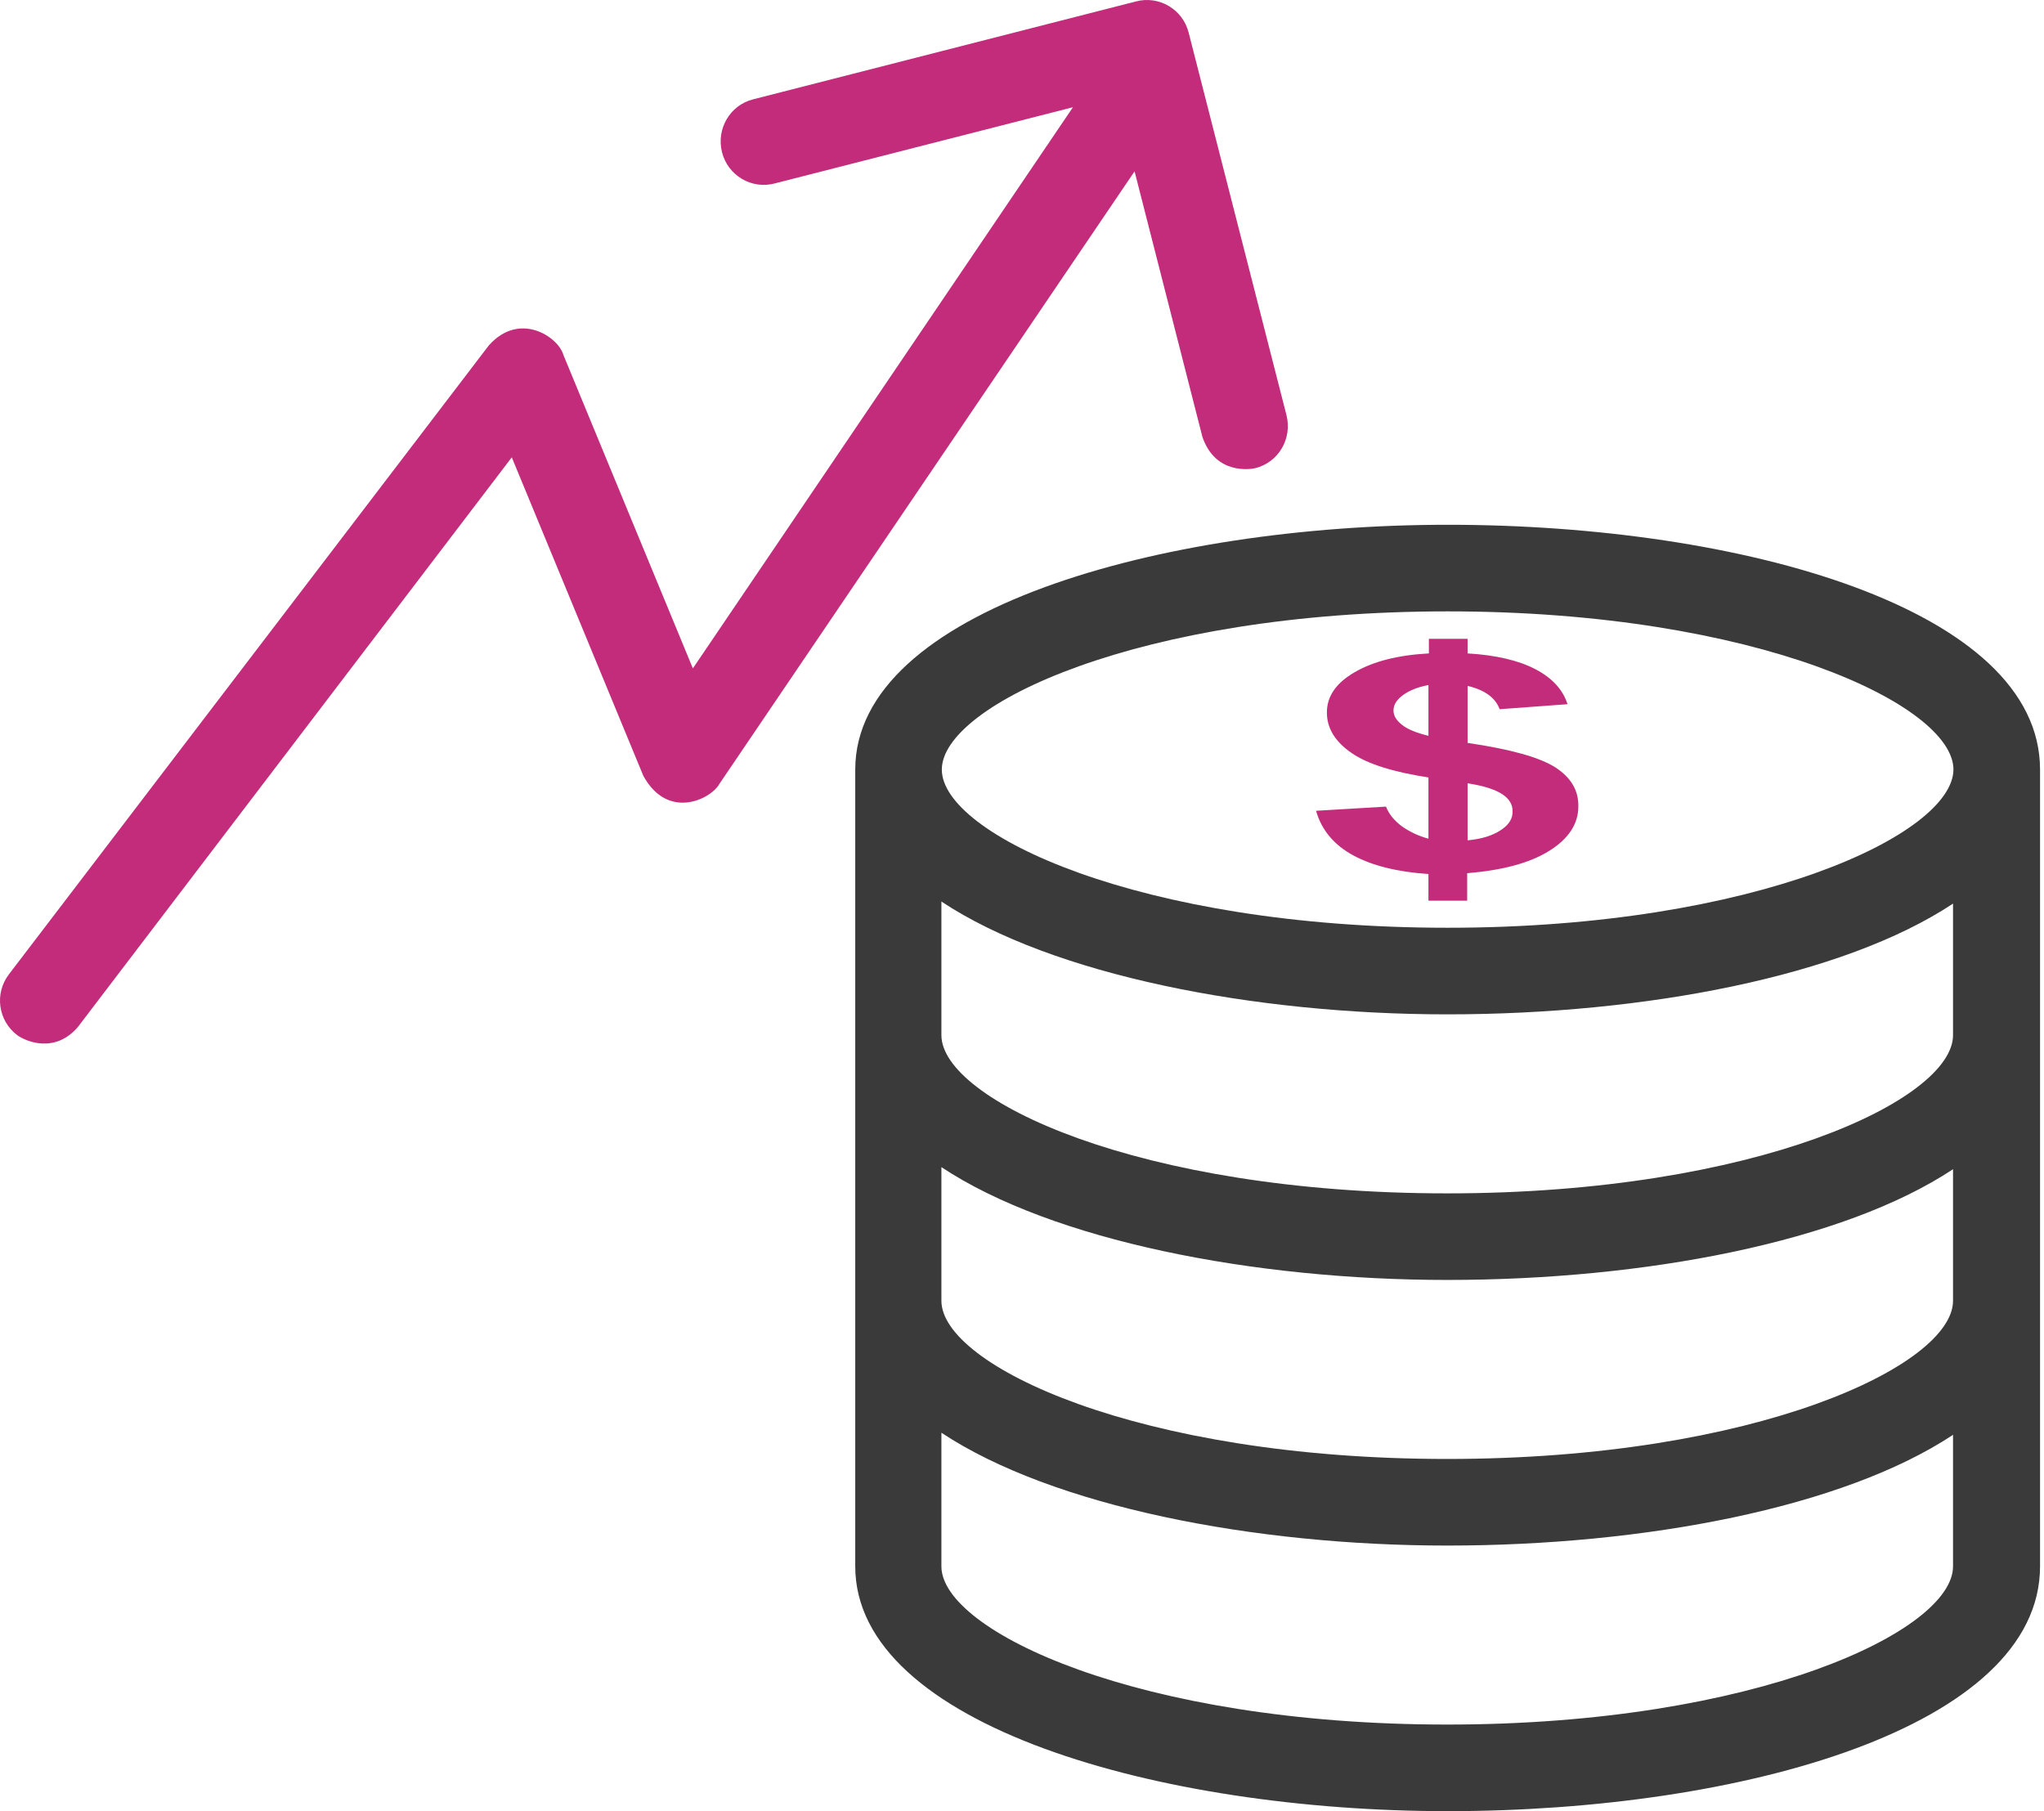 <svg width="79" height="70" viewBox="0 0 79 70" fill="none" xmlns="http://www.w3.org/2000/svg">
<path d="M46.473 16.887C46.988 18.384 48.372 18.126 48.517 18.094C49.418 17.869 49.949 16.951 49.723 16.05L45.942 1.264C45.717 0.363 44.8 -0.184 43.899 0.057L29.112 3.838C28.211 4.063 27.68 4.981 27.905 5.882C28.131 6.783 29.048 7.33 29.949 7.088L41.469 4.144L26.779 25.833L21.775 13.717C21.582 13.026 20.086 12.012 18.895 13.347L0.343 37.659C-0.22 38.399 -0.075 39.445 0.665 40.008C0.971 40.234 2.113 40.748 3.014 39.687L19.78 17.676L24.864 29.984C25.814 31.722 27.487 30.885 27.809 30.29L43.851 6.622L46.473 16.887Z" fill="#C32C7B"/>
<path d="M55.951 20.282C44.849 20.282 33.055 23.597 33.055 29.743V60.539C33.055 66.686 44.849 70 55.951 70C67.326 70 78.847 66.75 78.847 60.539V29.743C78.847 23.532 67.326 20.282 55.951 20.282ZM75.484 60.539C75.484 63.033 67.873 66.653 55.935 66.653C43.996 66.653 36.385 63.033 36.385 60.539V55.374C40.681 58.222 48.469 59.735 55.935 59.735C63.561 59.735 71.236 58.27 75.484 55.455V60.539ZM75.484 50.274C75.484 52.768 67.873 56.388 55.935 56.388C43.996 56.388 36.385 52.768 36.385 50.274V45.109C40.681 47.957 48.469 49.469 55.935 49.469C63.561 49.469 71.236 48.005 75.484 45.189V50.274ZM75.484 40.008C75.484 42.502 67.873 46.123 55.935 46.123C43.996 46.123 36.385 42.502 36.385 40.008V34.844C40.681 37.691 48.469 39.204 55.935 39.204C63.561 39.204 71.236 37.74 75.484 34.924V40.008ZM55.951 35.857C44.012 35.857 36.401 32.237 36.401 29.743C36.401 27.249 44.012 23.629 55.951 23.629C67.889 23.629 75.5 27.249 75.5 29.743C75.484 32.237 67.873 35.857 55.951 35.857Z" fill="#3A3A3A"/>
<path d="M60.117 29.662C59.522 29.276 58.379 28.954 56.722 28.713V26.509C57.398 26.669 57.8 26.975 57.961 27.41L60.584 27.217C60.407 26.653 59.988 26.203 59.345 25.865C58.701 25.527 57.816 25.318 56.722 25.254V24.69H55.226V25.254C54.035 25.318 53.086 25.559 52.362 25.978C51.638 26.396 51.284 26.911 51.284 27.538C51.284 28.15 51.605 28.665 52.233 29.099C52.86 29.534 53.858 29.839 55.209 30.048V32.414C54.839 32.317 54.502 32.156 54.196 31.947C53.89 31.722 53.681 31.464 53.568 31.175L50.865 31.336C51.074 32.076 51.557 32.655 52.297 33.057C53.037 33.459 54.019 33.701 55.209 33.781V34.811H56.706V33.749C58.057 33.636 59.103 33.363 59.859 32.896C60.616 32.43 61.002 31.85 61.002 31.175C61.018 30.547 60.712 30.048 60.117 29.662ZM55.209 28.439C54.759 28.327 54.421 28.198 54.196 28.021C53.971 27.844 53.858 27.667 53.858 27.458C53.858 27.233 53.987 27.04 54.228 26.863C54.469 26.686 54.791 26.557 55.209 26.476V28.439ZM57.993 32.092C57.671 32.301 57.253 32.43 56.722 32.478V30.274C57.349 30.37 57.784 30.515 58.057 30.692C58.331 30.869 58.46 31.094 58.46 31.336C58.476 31.641 58.315 31.883 57.993 32.092Z" fill="#C32C7B"/>
</svg>
